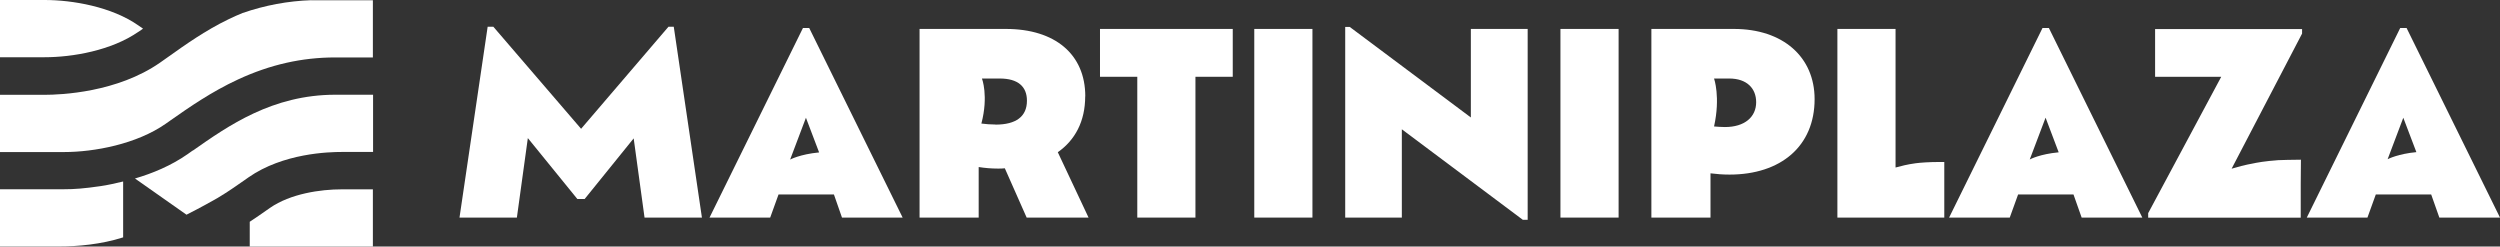 <svg width="436" height="43" viewBox="0 0 436 43" fill="none" xmlns="http://www.w3.org/2000/svg">
<rect x="0" y="0" width="436" height="43" fill="#333333" stroke="none"/>
<g clip-path="url(#clip0_1558_940)">
<path d="M47.075 36.262C46.857 36.414 46.639 36.566 46.422 36.718C45.55 37.326 44.594 38.002 43.555 38.677V43.001H65.03V33.02H59.599C55.877 33.02 50.646 33.779 47.075 36.262Z" fill="white"/>
<path d="M54.284 0.035C50.244 0.17 46.237 0.913 42.314 2.265C41.509 2.585 40.688 2.957 39.85 3.362C35.793 5.321 32.239 7.855 29.389 9.882C28.886 10.236 28.399 10.591 27.93 10.912C20.453 16.131 10.612 16.536 7.779 16.536H0V26.517H11.182C16.429 26.517 23.839 25.133 28.919 21.569C29.204 21.366 29.506 21.164 29.808 20.944C32.943 18.748 36.849 16.012 41.526 13.851C47.109 11.267 52.641 10.017 58.459 10.017H65.03V0.052H54.267L54.284 0.035Z" fill="white"/>
<path d="M11.182 33.004H0V42.985H10.243C13.512 42.985 17.62 42.63 21.476 41.397V31.652C20.134 31.973 18.726 32.294 17.519 32.463C14.619 32.885 12.959 33.004 11.165 33.004H11.182Z" fill="white"/>
<path d="M24.141 5.557C24.393 5.371 24.661 5.185 24.946 4.999L24.141 4.442C19.464 1.165 12.624 0 7.779 0H0V9.982H7.779C12.624 9.982 19.447 8.816 24.141 5.54V5.557Z" fill="white"/>
<path d="M33.614 26.248C33.312 26.467 33.01 26.67 32.708 26.89C29.825 28.899 26.606 30.234 23.538 31.129L32.524 37.445C35.139 36.128 37.117 34.996 37.771 34.625C37.788 34.625 37.822 34.591 37.838 34.591C37.939 34.523 38.006 34.49 38.006 34.49C39.682 33.493 41.225 32.412 42.65 31.416C42.885 31.264 43.102 31.095 43.321 30.943C49.389 26.704 57.336 26.501 59.633 26.501H65.064V16.52H58.492C47.512 16.52 39.817 21.924 33.63 26.265L33.614 26.248Z" fill="white"/>
<path d="M357.324 4.879H356.217L339.922 37.948H350.5L351.959 33.911H361.615L363.04 37.948H373.619L357.324 4.879ZM356.754 20.535L359.034 26.565C355.765 26.869 354.071 27.764 353.987 27.814L356.737 20.552L356.754 20.535Z" fill="white"/>
<path d="M116.582 4.66L101.343 22.461L86.037 4.66H85.048L80.136 37.949H90.144L92.055 24.083L100.689 34.706H101.963L110.513 24.133L112.408 37.949H122.416L117.504 4.66H116.582Z" fill="white"/>
<path d="M140.037 4.879L123.741 37.948H134.32L135.778 33.911H145.435L146.843 37.948H157.422L141.126 4.879H140.037ZM137.79 27.848L140.556 20.535L142.853 26.582C139.5 26.902 137.79 27.831 137.79 27.831V27.848Z" fill="white"/>
<path d="M189.274 16.802C189.274 9.472 184.01 5.047 175.427 5.047H160.372V37.947H170.682V29.131C171.739 29.3 172.895 29.401 174.052 29.401C174.454 29.401 174.857 29.401 175.242 29.351L179.048 37.947H189.844L184.48 26.547C187.497 24.436 189.258 21.159 189.258 16.802H189.274ZM173.599 21.717C172.778 21.717 171.973 21.649 171.152 21.548C172.426 16.717 171.252 13.694 171.252 13.694H174.354C177.539 13.694 179.098 15.096 179.098 17.562C179.098 20.332 177.187 21.733 173.616 21.733L173.599 21.717Z" fill="white"/>
<path d="M191.839 13.39H198.344V37.947H208.486V13.39H214.991V5.047H191.839V13.39Z" fill="white"/>
<path d="M228.889 5.047H218.746V37.947H228.889V5.047Z" fill="white"/>
<path d="M256.517 20.487L235.393 4.695H234.605V37.95H244.48V22.547L265.587 38.339H266.425V5.05H256.517V20.487Z" fill="white"/>
<path d="M282.284 5.047H272.142V37.947H282.284V5.047Z" fill="white"/>
<path d="M302.385 5.047H288.001V37.947H298.311V30.229C299.367 30.364 300.474 30.448 301.631 30.448C310.566 30.448 316.467 25.5 316.467 17.292C316.467 9.962 310.985 5.047 302.385 5.047ZM300.826 22.156C300.206 22.156 299.569 22.105 298.932 22.054C300.072 16.903 298.932 13.694 298.932 13.694H301.58C304.682 13.694 306.275 15.451 306.275 17.815C306.275 20.399 304.28 22.156 300.826 22.156Z" fill="white"/>
<path d="M375.832 13.393H387.383L374.642 37.173V37.967H401.247V32.089L401.281 27.85L398.934 27.884C397.861 27.884 396.805 27.951 395.765 28.07C393.971 28.255 392.647 28.559 391.892 28.711C391.054 28.897 390.635 29.015 390.166 29.151C389.897 29.218 389.596 29.319 389.193 29.421L401.482 5.86V5.066H375.849V13.393H375.832Z" fill="white"/>
<path d="M419.705 4.879H418.599L402.304 37.948H412.882L414.341 33.911H423.997L425.422 37.948H436.001L419.705 4.879ZM419.135 20.535L421.415 26.531C418.23 26.835 416.554 27.696 416.403 27.764L419.135 20.535Z" fill="white"/>
<path d="M334.088 28.472C332.579 28.675 331.473 28.979 330.852 29.148C330.752 29.182 330.668 29.198 330.584 29.215V5.047H320.441V37.947H339.084V28.253H338.044C336.586 28.253 334.96 28.354 334.088 28.472Z" fill="white"/>
</g>
<defs>
<clipPath id="clip0_1558_940">
<rect width="436" height="43" fill="white"/>
</clipPath>
</defs>
</svg>
